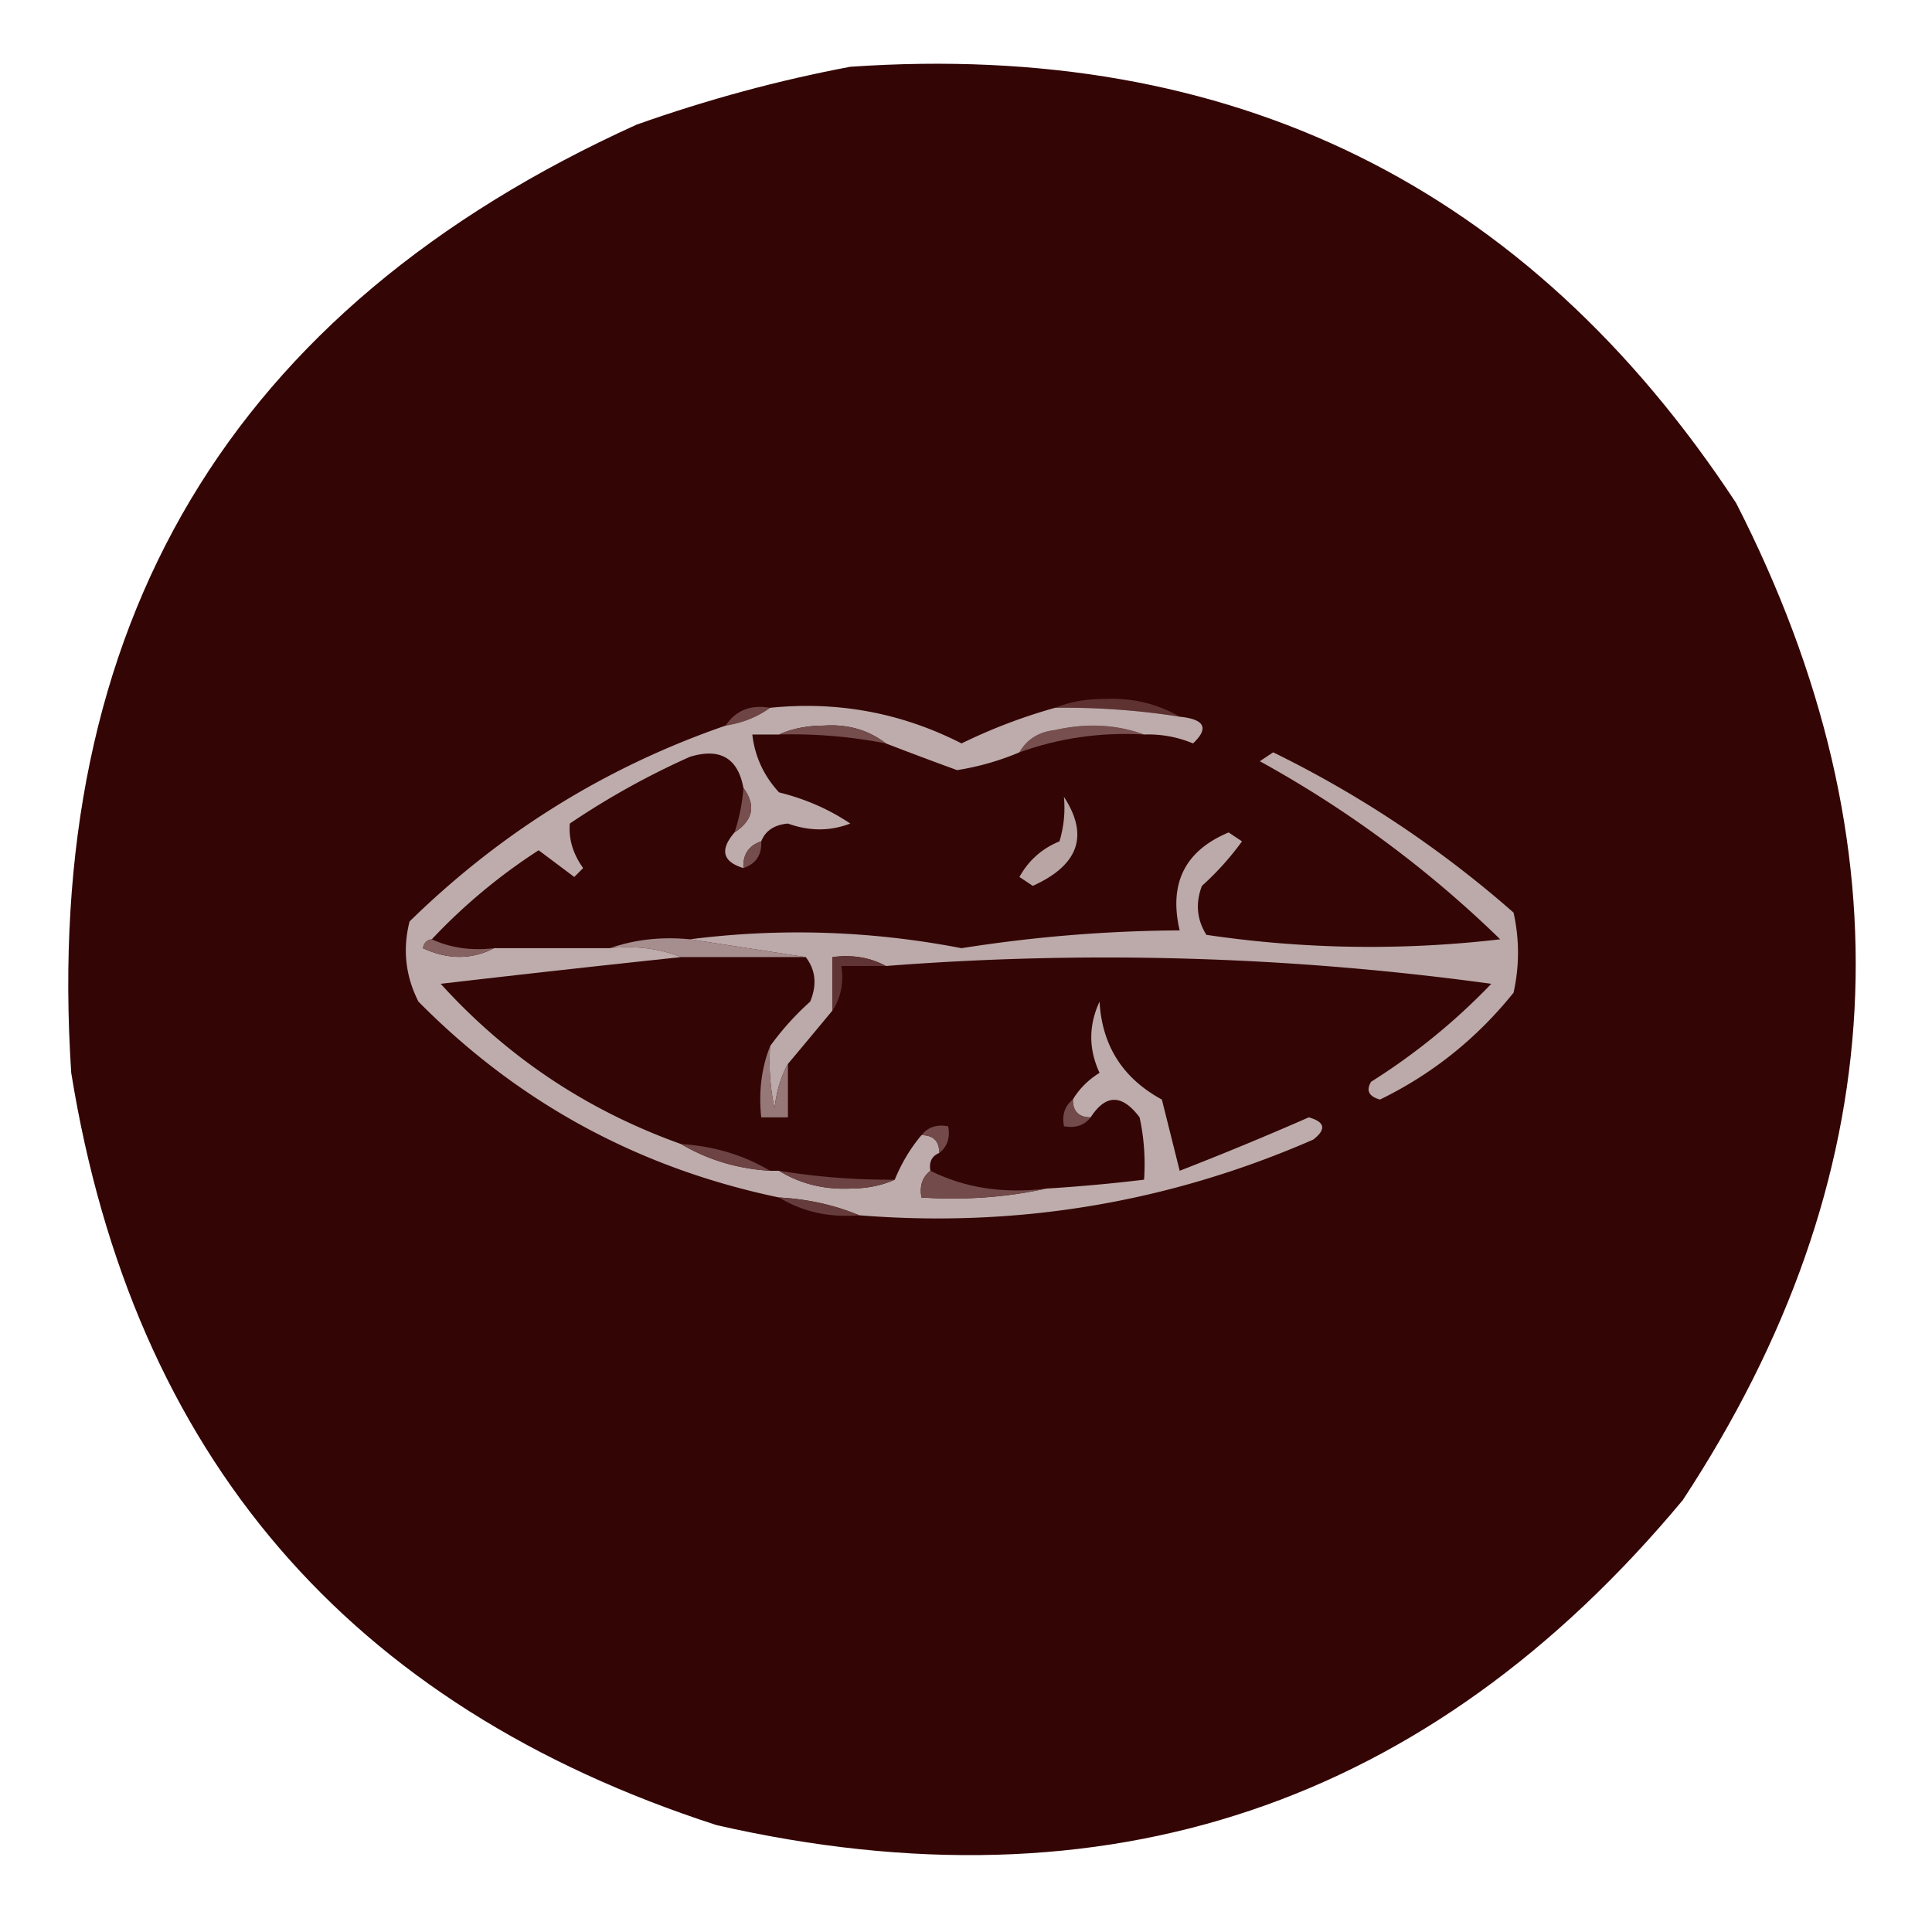 <svg xmlns="http://www.w3.org/2000/svg" width="217" height="217" style="shape-rendering:geometricPrecision;text-rendering:geometricPrecision;image-rendering:optimizeQuality;fill-rule:evenodd;clip-rule:evenodd"><path style="opacity:.99" fill="#330404" d="M95.5 7.5c42.906-2.963 76.073 13.37 99.5 49 19.727 38.572 17.727 75.905-6 112-28.567 34.301-64.734 46.467-108.5 36.5-41.385-13.385-65.552-41.552-72.5-84.5C4.703 70.185 25.87 34.685 71.5 14c7.96-2.82 15.96-4.987 24-6.5z"/><path style="opacity:1" fill="#5e3231" d="M118.5 79.5c1.634-.661 3.467-.994 5.5-1 3.15-.14 5.983.527 8.5 2a82.698 82.698 0 0 0-14-1z"/><path style="opacity:1" fill="#6e4444" d="M86.5 79.5c-1.43 1.037-3.097 1.704-5 2 1.135-1.713 2.802-2.38 5-2z"/><path style="opacity:1" fill="#774f4e" d="M128.5 82.5c-4.827-.28-9.493.387-14 2 .847-1.466 2.18-2.3 4-2.5 3.527-.808 6.86-.64 10 .5z"/><path style="opacity:1" fill="#beacac" d="M86.5 79.5c7.587-.773 14.753.56 21.5 4a61.93 61.93 0 0 1 10.5-4c4.703-.063 9.37.27 14 1 2.815.283 3.315 1.283 1.5 3a12.988 12.988 0 0 0-5.5-1c-3.14-1.14-6.473-1.308-10-.5-1.82.2-3.153 1.034-4 2.5a29.886 29.886 0 0 1-7 2 434.944 434.944 0 0 1-8-3c-1.962-1.517-4.295-2.184-7-2-1.87.007-3.536.34-5 1h-3c.281 2.463 1.281 4.63 3 6.5 2.97.738 5.636 1.904 8 3.5-2.258.87-4.591.87-7 0-1.53.14-2.53.806-3 2-1.406.473-2.073 1.473-2 3-2.342-.71-2.675-2.044-1-4 2.097-1.379 2.43-3.045 1-5-.621-3.357-2.621-4.524-6-3.5A88.51 88.51 0 0 0 64 92.5c-.14 1.755.36 3.422 1.5 5l-1 1-4-3a64.417 64.417 0 0 0-12 10c-.543.06-.876.393-1 1 2.81 1.3 5.476 1.3 8 0h13c2.885-.306 5.552.027 8 1-8.954.947-17.954 1.947-27 3 7.468 8.239 16.468 14.239 27 18 3.005 1.777 6.338 2.777 10 3h1c2.348 1.452 5.014 2.118 8 2 1.87-.007 3.536-.34 5-1 .763-1.868 1.763-3.535 3-5 1.333 0 2 .667 2 2-.838.342-1.172 1.008-1 2-.904.709-1.237 1.709-1 3 4.863.319 9.53-.014 14-1 3.679-.224 7.346-.558 11-1a24.935 24.935 0 0 0-.5-7c-1.969-2.624-3.802-2.624-5.5 0-1.333 0-2-.667-2-2 .73-1.212 1.73-2.212 3-3-1.238-2.666-1.238-5.332 0-8 .279 4.951 2.612 8.617 7 11l2 8a370.708 370.708 0 0 0 14.5-6c1.826.51 1.993 1.344.5 2.5-16.237 7.085-33.237 9.918-51 8.5-2.773-1.157-5.773-1.824-9-2-15.755-3.292-29.255-10.626-40.5-22-1.457-2.866-1.79-5.866-1-9 10.257-10.037 22.09-17.37 35.5-22 1.903-.296 3.57-.963 5-2z"/><path style="opacity:1" fill="#774f4f" d="M83.5 88.5c1.43 1.955 1.097 3.621-1 5a20.677 20.677 0 0 0 1-5z"/><path style="opacity:1" fill="#754d4d" d="M87.5 82.5c1.464-.66 3.13-.993 5-1 2.705-.184 5.038.483 7 2a54.935 54.935 0 0 0-12-1z"/><path style="opacity:1" fill="#754d4c" d="M85.5 94.5c.073 1.527-.594 2.527-2 3-.073-1.527.594-2.527 2-3z"/><path style="opacity:1" fill="#b8a5a4" d="M119.5 89.5c2.833 4.338 1.666 7.671-3.5 10l-1.5-1c1.028-1.862 2.528-3.195 4.5-4 .494-1.634.66-3.3.5-5z"/><path style="opacity:1" fill="#bca9a9" d="M99.5 108.5c-1.765-.961-3.765-1.295-6-1v6a1492.482 1492.482 0 0 1-5 6c-.802 1.452-1.302 3.118-1.5 5a24.939 24.939 0 0 1-.5-7 31.418 31.418 0 0 1 4.5-5c.78-1.887.613-3.554-.5-5l-13-2c10.181-1.294 20.348-.961 30.5 1a162.334 162.334 0 0 1 24.5-2c-1.239-5.285.595-8.952 5.5-11l1.5 1a31.867 31.867 0 0 1-4.5 5c-.743 1.941-.576 3.774.5 5.5a125.519 125.519 0 0 0 33 .5 125.166 125.166 0 0 0-27-20l1.5-1a122.515 122.515 0 0 1 27 18c.667 3 .667 6 0 9-4.146 5.154-9.146 9.154-15 12-1.257-.35-1.591-1.017-1-2a70.983 70.983 0 0 0 13.5-11 319.037 319.037 0 0 0-68-2z"/><path style="opacity:1" fill="#856161" d="M48.5 105.5c2.107.968 4.44 1.302 7 1-2.524 1.3-5.19 1.3-8 0 .124-.607.457-.94 1-1z"/><path style="opacity:1" fill="#a78e8e" d="M68.5 106.5c2.787-.977 5.787-1.31 9-1l13 2h-14c-2.448-.973-5.115-1.306-8-1z"/><path style="opacity:1" fill="#603434" d="M99.5 108.5h-5c.284 1.915-.049 3.581-1 5v-6c2.235-.295 4.235.039 6 1z"/><path style="opacity:1" fill="#977878" d="M86.5 117.5c-.163 2.357.003 4.69.5 7 .198-1.882.698-3.548 1.5-5v6h-3c-.306-2.885.027-5.552 1-8z"/><path style="opacity:1" fill="#724a4a" d="M120.5 123.5c0 1.333.667 2 2 2-.709.904-1.709 1.237-3 1-.237-1.291.096-2.291 1-3z"/><path style="opacity:1" fill="#734a49" d="M103.5 127.5c.709-.904 1.709-1.237 3-1 .237 1.291-.096 2.291-1 3 0-1.333-.667-2-2-2z"/><path style="opacity:1" fill="#6d4343" d="M76.5 128.5c3.662.223 6.995 1.223 10 3-3.662-.223-6.995-1.223-10-3z"/><path style="opacity:1" fill="#6c4342" d="M87.5 131.5a77.1 77.1 0 0 0 13 1c-1.464.66-3.13.993-5 1-2.986.118-5.652-.548-8-2z"/><path style="opacity:1" fill="#744b4b" d="M104.5 131.5c3.873 1.93 8.206 2.597 13 2-4.47.986-9.137 1.319-14 1-.237-1.291.096-2.291 1-3z"/><path style="opacity:1" fill="#663b3b" d="M87.5 134.5c3.227.176 6.227.843 9 2-3.33.285-6.33-.382-9-2z"/></svg>